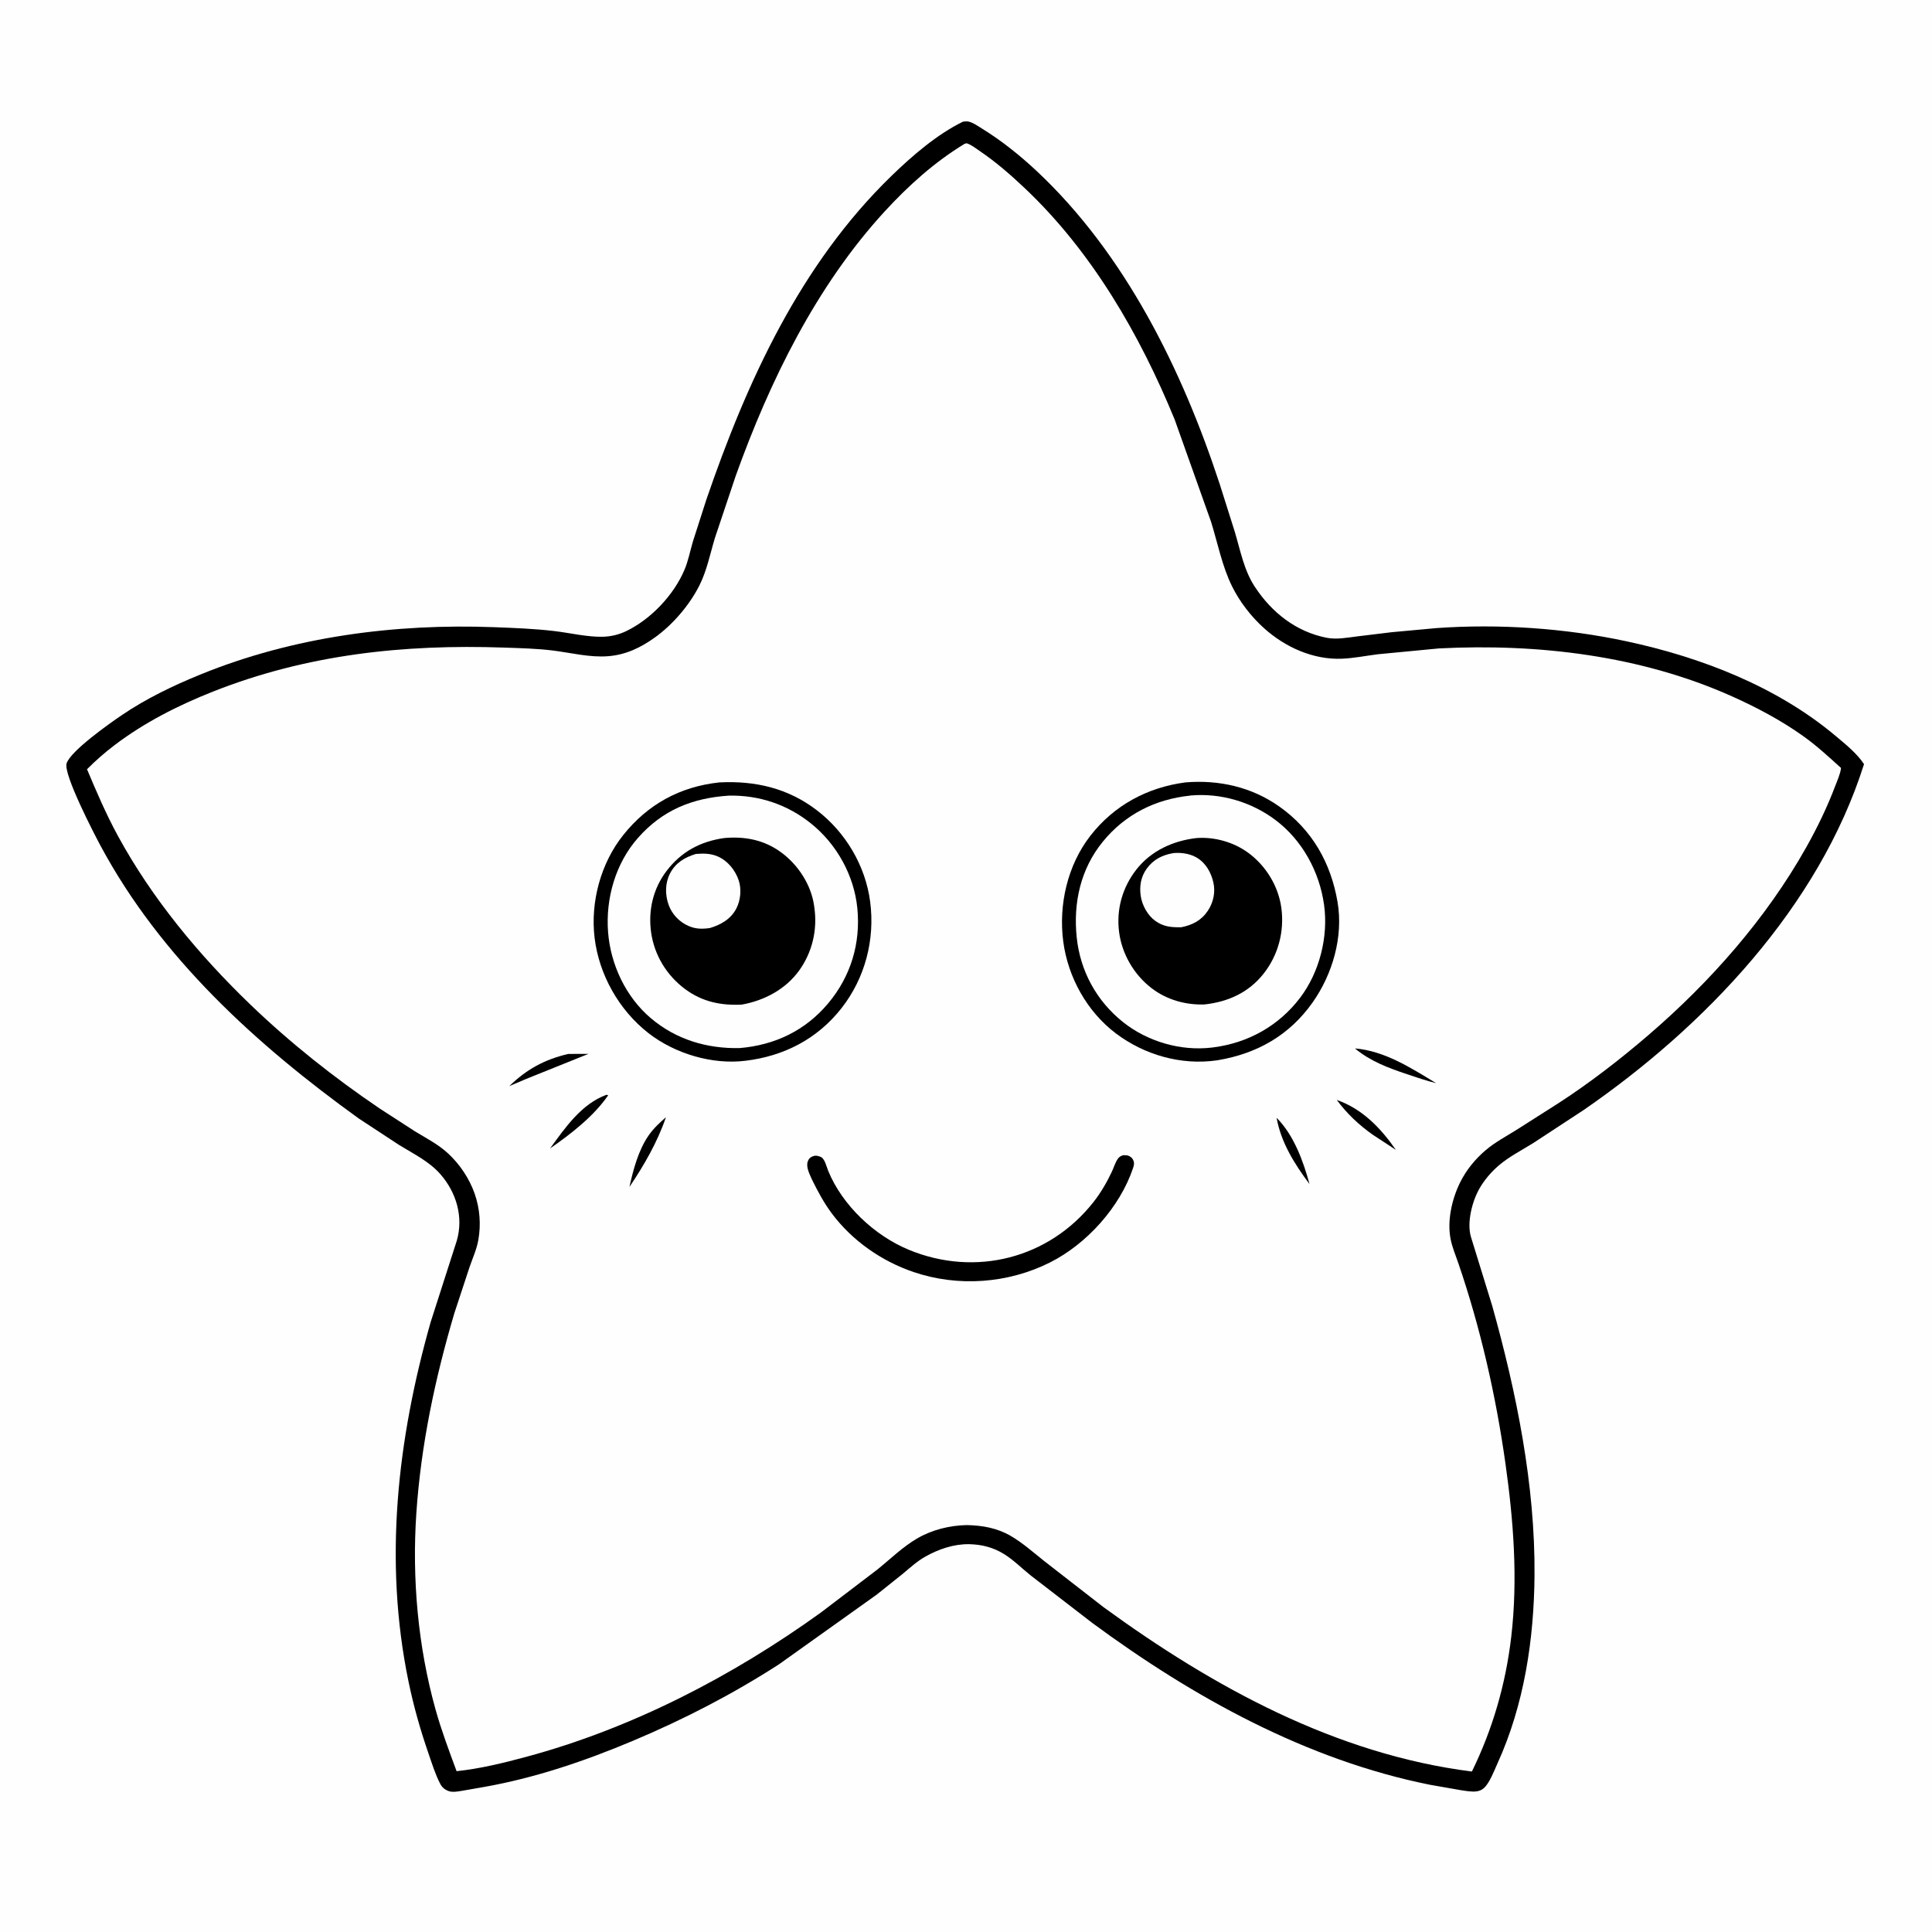 <svg version="1.1" xmlns="http://www.w3.org/2000/svg" style="display: block;" viewBox="0 0 2048 2048" width="1024" height="1024">
<path transform="translate(0,0)" fill="rgb(254,254,254)" d="M -0 -0 L 2048 0 L 2048 2048 L -0 2048 L -0 -0 z"/>
<path transform="translate(0,0)" fill="rgb(0,0,0)" d="M 1020.8 128.972 C 1022.68 128.746 1024.7 128.485 1026.57 128.862 C 1031.34 129.823 1036.62 133.629 1040.76 136.175 C 1061.26 148.779 1081.24 164.743 1098.79 181.181 C 1192.76 269.197 1253.09 391.877 1292.83 512.787 L 1308.89 563.595 C 1314.83 583.406 1318.61 604.376 1330.1 621.907 C 1348.02 649.238 1373.87 669.73 1406.41 676.08 C 1416.75 678.098 1428.03 675.958 1438.36 674.645 L 1475.24 670.163 L 1522.85 665.793 C 1589.12 661.11 1659.08 665.855 1724.06 679.78 C 1803.32 696.761 1883.63 727.731 1946.16 780.384 C 1956.41 789.017 1968.65 798.825 1975.94 810.034 C 1928.04 961.387 1807.29 1087.99 1679 1176.48 L 1625.12 1211.8 C 1613.04 1219.34 1599.78 1226.04 1588.92 1235.3 C 1580.74 1242.28 1573.19 1251.1 1567.94 1260.5 C 1560.45 1273.93 1554.79 1296.13 1559.25 1311.14 L 1581.82 1384.26 C 1607.51 1476.01 1627.44 1574.33 1626.65 1670.02 C 1626.09 1737.81 1615.72 1807.06 1587.44 1869.18 C 1583.96 1876.82 1579.08 1890.08 1572.88 1895.55 C 1570.67 1897.5 1567.96 1898.6 1565.06 1898.94 C 1559.57 1899.59 1553.61 1898.4 1548.18 1897.6 L 1516.04 1891.97 C 1385.08 1865.76 1264.52 1799.02 1157.91 1720.42 L 1092.75 1670.16 C 1083.45 1662.79 1074.74 1653.91 1064.7 1647.6 C 1053.05 1640.29 1040.94 1637.23 1027.29 1636.89 C 1010.93 1636.69 995.124 1642.1 980.963 1650.03 C 972.21 1654.93 964.624 1661.9 956.961 1668.31 L 929.235 1690.45 L 825.841 1764.18 C 776.472 1796.03 724.92 1822.61 670.801 1845.38 C 620.15 1866.69 567.767 1884.54 513.536 1894.18 L 490.176 1898.26 C 485.855 1898.96 480.029 1900.14 475.812 1898.69 C 471.765 1897.3 468.706 1894.85 466.733 1891.08 C 461.444 1880.98 457.967 1869.59 454.239 1858.82 C 445.486 1833.52 438.408 1808.51 432.995 1782.28 C 406.657 1654.66 421.193 1526.1 456.412 1401.79 L 484.158 1315.37 C 491.594 1290.14 483.729 1263.9 466.705 1244.55 C 454.806 1231.03 438.254 1223.08 423.129 1213.76 L 380.292 1185.64 C 272.153 1107.71 170.324 1015.35 106.52 896.449 C 100.149 884.576 66.752 820.34 70.643 809.078 C 75.287 795.64 115.993 766.984 128.957 758.18 C 155.025 740.477 183.498 726.813 212.625 714.936 C 310.712 674.936 418.487 660.861 523.928 664.845 C 544.977 665.64 566.44 666.469 587.344 668.913 C 604.083 670.871 622.154 675.347 638.897 674.988 C 647.431 674.804 656.075 672.755 663.763 669.046 C 690.018 656.38 714.25 630.823 725.607 603.941 C 729.54 594.632 731.578 584.071 734.404 574.361 L 748.588 530.145 C 791.699 404.382 848.319 280.184 945.109 186.352 C 967.103 165.03 993.179 142.493 1020.8 128.972 z"/>
<path transform="translate(0,0)" fill="rgb(254,254,254)" d="M 1022.44 152.5 L 1024.56 151.853 C 1029.37 153.204 1034.47 157.309 1038.58 160.101 C 1055.93 171.881 1071.08 185.099 1086.27 199.459 C 1157.52 266.822 1208.13 354.49 1245.15 444.59 L 1283.76 553.073 C 1290.71 575.402 1295.55 600.325 1305.92 621.312 C 1314.17 638.033 1326.24 653.621 1340.1 666.07 C 1362.35 686.061 1392.07 699.462 1422.33 698.268 C 1434.98 697.769 1447.93 695.139 1460.5 693.549 L 1525.5 687.337 C 1630.33 681.986 1739.46 694.913 1835.9 738.118 C 1862.19 749.898 1887.99 763.571 1911.5 780.318 C 1925.86 790.547 1938.51 802.301 1951.56 814.073 C 1950.93 820.18 1947.61 827.38 1945.4 833.21 C 1936.95 855.58 1926.41 877.341 1914.7 898.178 C 1872.23 973.776 1812.75 1041.13 1747.13 1097.46 C 1716.96 1123.36 1684.46 1148.5 1651.05 1170.04 L 1606.62 1198.3 C 1595.97 1204.91 1584.81 1210.89 1575.17 1218.99 C 1563.8 1228.53 1554.09 1240.5 1547.57 1253.85 C 1539.07 1271.25 1533.95 1293.89 1537.64 1313.18 C 1539.33 1321.98 1543.04 1330.7 1545.94 1339.18 C 1569.36 1407.51 1585.66 1479.37 1595.76 1550.85 C 1604.37 1611.76 1609.15 1673.62 1601.99 1735 C 1596.17 1784.9 1582.38 1832.76 1560.27 1877.88 C 1416.12 1859.71 1285.57 1788.1 1169.74 1703.63 L 1107 1654.86 C 1095.64 1645.85 1084.15 1635.56 1071.61 1628.24 C 1057.06 1619.75 1041.4 1616.99 1024.78 1616.66 C 1006.59 1617.05 988.078 1621.59 972.292 1630.79 C 956.763 1639.83 943.915 1652.58 929.998 1663.8 L 869.985 1709.5 C 776.183 1777.04 669.744 1832.17 557.909 1862.3 C 533.931 1868.76 508.738 1874.95 483.995 1877.52 C 475.999 1855.83 467.968 1834.58 461.733 1812.29 C 443.021 1745.41 436.652 1673.33 441.337 1604.07 C 446.229 1531.76 461.101 1461.43 481.634 1392.04 L 497.799 1343 C 501.008 1333.74 505.429 1323.95 507.084 1314.29 C 509.946 1297.59 508.663 1281.01 503.06 1265.05 C 497.52 1249.28 487.278 1234.03 475.007 1222.71 C 464.416 1212.94 452.068 1206.69 439.873 1199.26 L 402.537 1175.11 C 354.039 1142.27 307.471 1105.39 265.251 1064.74 C 210.933 1012.44 161.124 952.468 125.002 886.094 C 112.504 863.131 102.341 839.499 92.242 815.42 C 101.416 806.24 110.766 797.983 121.112 790.119 C 152.954 765.915 188.738 747.765 225.833 733.089 C 325.325 693.728 427.729 682.809 533.979 686.458 C 551.269 687.052 569.025 687.463 586.197 689.595 C 605.585 692.002 625.133 697.171 644.812 695.588 C 663.559 694.081 679.231 686.495 694.339 675.64 C 713.225 662.069 730.908 641.434 741.384 620.625 C 749.35 604.802 752.74 587.095 757.854 570.219 L 779.936 504.319 C 815.947 403.929 865.281 303.084 937.884 224.042 C 962.857 196.854 990.796 171.675 1022.44 152.5 z"/>
<path transform="translate(0,0)" fill="rgb(0,0,0)" d="M 1353.23 1184.9 C 1371.37 1202.94 1381.6 1230.9 1388.12 1255.19 C 1372.27 1233.85 1358.02 1211.35 1353.23 1184.9 z"/>
<path transform="translate(0,0)" fill="rgb(0,0,0)" d="M 705.921 1184.3 C 696.949 1210.55 682.724 1235.27 667.248 1258.17 C 671.294 1239.7 676.769 1219.15 687.68 1203.45 C 692.83 1196.04 699.189 1190.25 705.921 1184.3 z"/>
<path transform="translate(0,0)" fill="rgb(0,0,0)" d="M 1417.05 1165.99 C 1444.11 1175.45 1463.64 1195.78 1479.7 1218.93 L 1455.3 1202.94 C 1440.58 1192.55 1427.75 1180.52 1417.05 1165.99 z"/>
<path transform="translate(0,0)" fill="rgb(0,0,0)" d="M 642.97 1160.5 L 644.705 1161.05 C 629.24 1183.45 605.268 1201.98 583.103 1217.38 C 599.081 1195.47 616.358 1170.16 642.97 1160.5 z"/>
<path transform="translate(0,0)" fill="rgb(0,0,0)" d="M 1436.3 1111.36 C 1468.03 1114.06 1495.81 1132.13 1522.38 1148.21 C 1512 1145.66 1501.7 1142.1 1491.56 1138.71 C 1471.87 1132.13 1452.38 1124.9 1436.3 1111.36 z"/>
<path transform="translate(0,0)" fill="rgb(0,0,0)" d="M 602.345 1117.22 L 623.816 1117.14 L 557.724 1143.73 L 539.832 1151.35 C 558.386 1133.39 577.275 1123.1 602.345 1117.22 z"/>
<path transform="translate(0,0)" fill="rgb(0,0,0)" d="M 1191.04 1224.5 L 1195 1224.75 C 1197.78 1225.43 1200.12 1227.19 1201.3 1229.85 C 1202.59 1232.75 1202.13 1235.13 1201.16 1238 C 1187.26 1279.56 1152.02 1318.67 1113.03 1338.26 C 1068.55 1360.61 1015.75 1364.41 968.619 1348.47 C 934.605 1336.98 903.351 1315.18 881.804 1286.36 C 873.379 1275.08 866.896 1262.94 860.699 1250.34 C 858.33 1244.84 854.074 1237.13 856.31 1231.05 C 857.265 1228.46 858.569 1227.06 861.087 1225.94 C 864.368 1224.48 866.999 1225.08 870.176 1226.45 C 874.292 1228.23 876.285 1237.1 877.875 1241 C 892.856 1277.73 927.104 1309.87 963.537 1324.89 C 1033.85 1353.89 1111.96 1334.19 1159.22 1274.13 C 1166.71 1264.63 1173.35 1253.23 1178.5 1242.31 C 1180.61 1237.84 1182.23 1232.11 1185.12 1228.13 C 1186.22 1226.62 1187.72 1225.58 1189.47 1224.97 L 1191.04 1224.5 z"/>
<path transform="translate(0,0)" fill="rgb(0,0,0)" d="M 1256.66 829.365 C 1292.15 826.472 1326.73 834.206 1356.05 854.9 C 1390.95 879.532 1410.86 914.82 1417.88 956.345 C 1424.09 993.11 1412.56 1032.71 1391.34 1062.74 C 1366.82 1097.46 1332.5 1116.85 1291.11 1123.83 L 1289.44 1124.08 C 1251.91 1129.39 1213.02 1118.21 1182.94 1095.51 C 1152.31 1072.41 1132.08 1035.92 1127.09 998.051 C 1121.98 959.237 1131.56 917.172 1155.81 885.977 C 1180.98 853.587 1216.33 834.652 1256.66 829.365 z"/>
<path transform="translate(0,0)" fill="rgb(254,254,254)" d="M 1261.46 843.383 L 1262.62 843.206 C 1294.27 840.557 1326.41 850.076 1351.8 869.065 C 1380.39 890.451 1398.63 923.921 1403.55 959.012 C 1408.29 992.779 1398.8 1030.56 1378.09 1057.77 C 1355.53 1087.42 1323.16 1105.46 1286.47 1110.22 L 1284.61 1110.46 C 1251.62 1114.41 1216.46 1104.14 1190.57 1083.55 C 1162.41 1061.16 1145.03 1029.34 1141.34 993.5 C 1137.58 956.99 1145.43 921.189 1168.94 892.332 C 1192.58 863.303 1224.55 847.274 1261.46 843.383 z"/>
<path transform="translate(0,0)" fill="rgb(0,0,0)" d="M 1268.34 888.372 C 1287.56 886.93 1308.03 892.739 1323.54 904.26 C 1342.1 918.053 1355.18 939.466 1358.28 962.417 C 1361.63 987.293 1355.04 1012.42 1339.49 1032.1 C 1323.57 1052.25 1301.84 1061.98 1276.82 1064.76 C 1256.73 1065.42 1236.92 1059.87 1220.86 1047.62 C 1202.19 1033.4 1189.3 1011.37 1186.29 988.058 C 1183.19 964.062 1189.73 940.726 1204.66 921.679 C 1220.27 901.76 1243.62 891.216 1268.34 888.372 z"/>
<path transform="translate(0,0)" fill="rgb(254,254,254)" d="M 1244.05 904.283 C 1252.38 903.572 1261.63 904.917 1268.87 909.279 C 1278.34 914.981 1283.89 925.048 1286.25 935.59 C 1288.54 945.858 1286.19 956.659 1280.42 965.357 C 1273.58 975.657 1264.18 980.509 1252.25 982.918 C 1241.8 983.101 1233.52 982.524 1224.65 976.156 C 1216.58 970.354 1210.75 959.774 1209.26 949.998 C 1207.66 939.584 1209.3 929.507 1215.54 920.871 C 1222.74 910.901 1232.17 906.291 1244.05 904.283 z"/>
<path transform="translate(0,0)" fill="rgb(0,0,0)" d="M 762.489 829.385 C 800.68 827.451 835.52 835.52 866.152 859.097 C 896.548 882.492 917.45 917.841 922.419 955.899 C 927.657 996.021 917.037 1036.76 892.054 1068.68 C 866.548 1101.27 830.934 1119.59 790.252 1124.44 C 755.027 1128.86 715.139 1116.85 687.318 1095.11 C 656.218 1070.8 634.99 1033.31 630.289 994.066 C 625.755 956.214 636.762 915.158 660.609 885.247 C 686.74 852.471 720.909 833.893 762.489 829.385 z"/>
<path transform="translate(0,0)" fill="rgb(254,254,254)" d="M 772.456 843.405 C 804.686 842.725 834.791 852.841 859.913 873.097 C 886.979 894.92 905.339 927.874 908.798 962.617 C 912.507 999.857 901.909 1034.94 877.891 1063.6 C 853.654 1092.52 821.306 1107.89 783.938 1111.02 C 749.251 1111.69 716.737 1102 689.953 1079.35 C 663.385 1056.89 647.188 1022.38 644.573 987.956 C 641.875 952.424 652.465 915.213 676.264 888.234 C 702.306 858.712 733.792 845.972 772.456 843.405 z"/>
<path transform="translate(0,0)" fill="rgb(0,0,0)" d="M 767.746 888.362 C 789.548 886.368 810.053 890.337 827.984 903.491 C 845.973 916.687 859.792 937.685 862.964 960.003 L 863.24 962 C 866.641 985.402 861.165 1009.01 847.458 1028.34 C 833.146 1048.53 810.222 1060.68 786.254 1064.93 C 764.198 1066 744.547 1061.94 726.541 1048.7 C 706.949 1034.29 693.698 1012.77 690.244 988.625 C 686.92 965.394 692.205 942.237 706.445 923.43 C 722.057 902.811 742.462 891.93 767.746 888.362 z"/>
<path transform="translate(0,0)" fill="rgb(254,254,254)" d="M 737.594 905.218 C 745.87 904.591 753.261 904.559 761 907.941 C 771.442 912.504 779.456 922.471 783.049 933.188 C 786.172 942.503 785.064 954.248 780.626 962.909 C 774.83 974.222 764.262 980.211 752.578 983.737 C 744.472 984.912 737.596 984.934 729.89 981.579 C 720.21 977.363 712.473 969.317 708.846 959.372 C 704.928 948.631 704.908 936.299 710.195 926.011 C 716.113 914.493 725.75 908.95 737.594 905.218 z"/>
</svg>